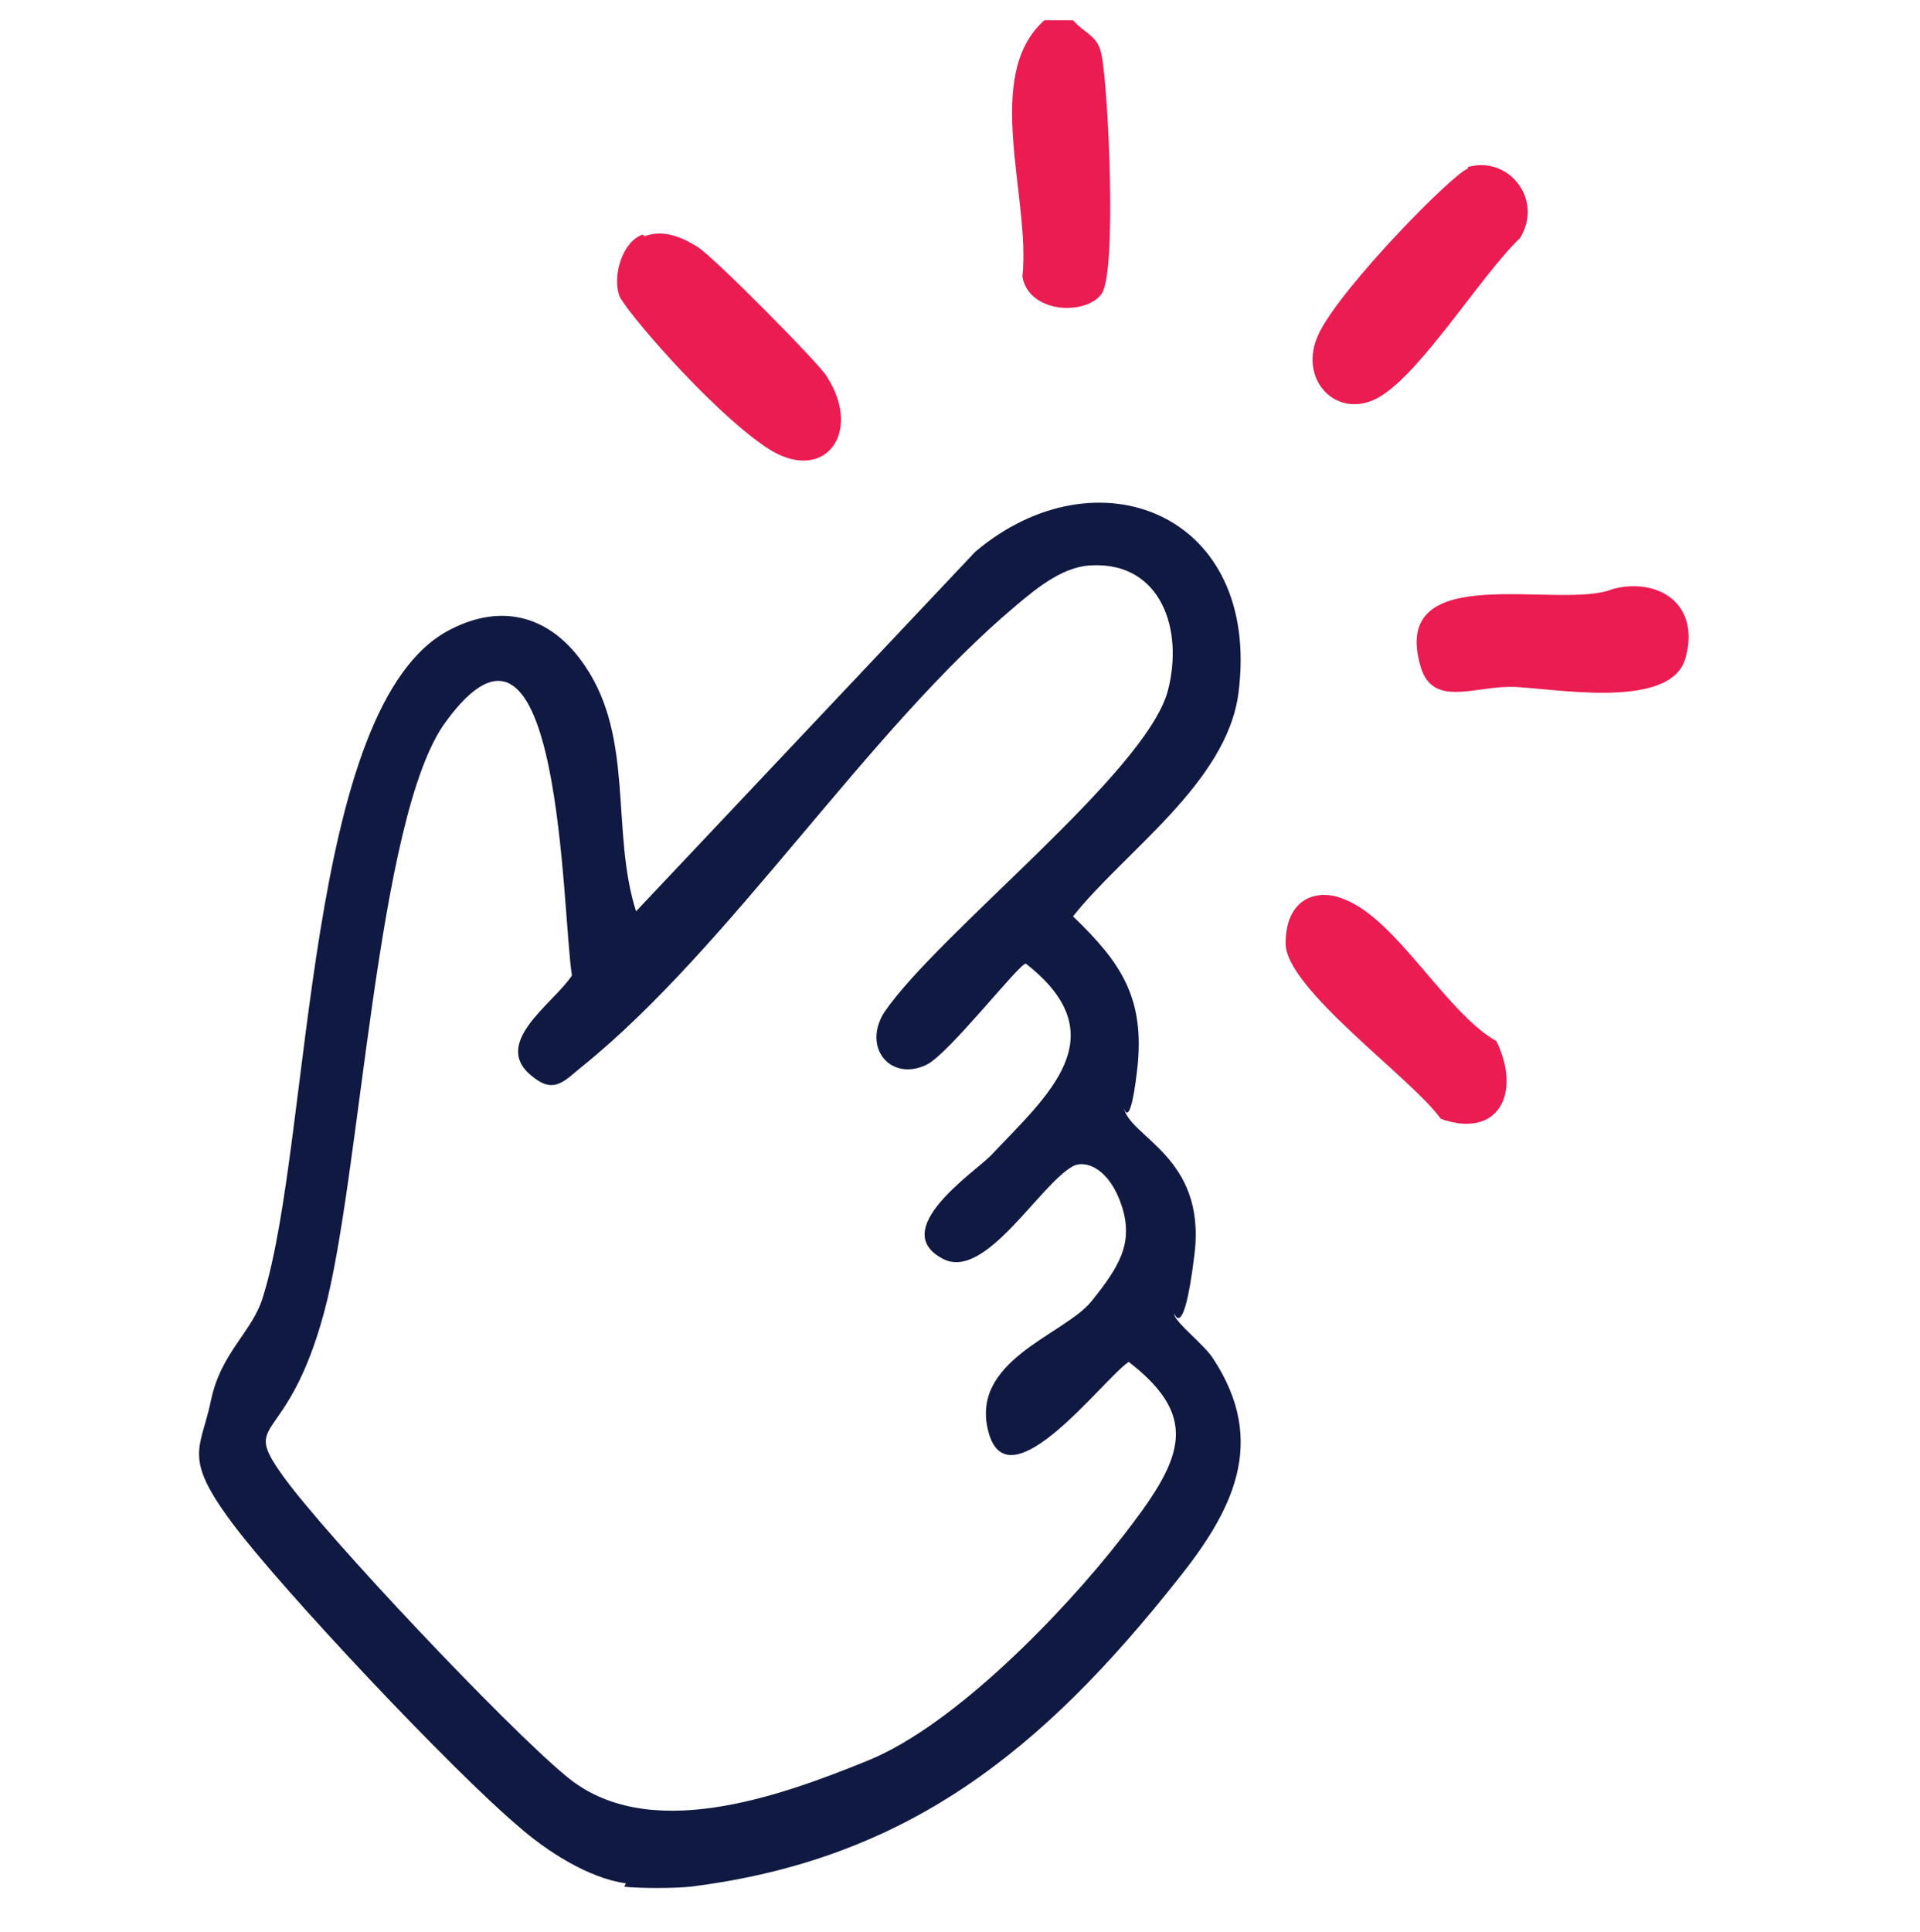 <?xml version="1.0" encoding="UTF-8"?>
<svg id="Layer_1" xmlns="http://www.w3.org/2000/svg" version="1.1" viewBox="0 0 113.8 114.5">
  <!-- Generator: Adobe Illustrator 29.3.1, SVG Export Plug-In . SVG Version: 2.1.0 Build 151)  -->
  <defs>
    <style>
      .st0 {
        fill: #101942;
      }

      .st1 {
        fill: #ea1c51;
      }
    </style>
  </defs>
  <g id="_x30_z5GDB">
    <g>
      <path class="st0" d="M37.1,111.6c-2.2-.3-4.7-1.9-6.4-3.4-3.9-3.3-13.9-13.9-16.9-17.9s-1.9-4.4-1.3-7.3,2.5-4.1,3.1-6.2c2.9-9.3,2.4-35.1,11.1-39.5,3.1-1.6,6-.8,8,2.2,2.9,4.3,1.5,9.8,3,14.5l20.1-21.3c7.2-6.1,17-2.3,15.6,8.4-.7,5.3-6.8,9.4-9.8,13.2,2.8,2.7,4.3,4.8,3.8,9.1s-.9,1.7-.8,2.2c.3,1.8,4.9,2.9,4.2,8.7s-1.3,3.1-1.2,3.6,1.8,1.8,2.3,2.6c3.3,5,1.1,9.1-2.1,13.1-8,10.1-16,16.6-28.9,18.2-1,.1-2.9.1-3.9,0ZM64.8,33.5c-1.7,0-3.3,1.3-4.6,2.4-8.8,7.4-16.9,20.2-25.7,27.3-1,.8-1.6,1.6-2.8.7-2.8-2,1.1-4.4,2.2-6.1-.6-3.6-.6-24.5-7.5-15-4.1,5.6-5,26.9-7.2,35s-5,6.1-2.4,9.7,13.2,14.8,16.7,17.7c4.8,4.1,12.6,1.3,18-.9,5.1-2.1,11.5-8.7,15-13.2s4.8-7,.4-10.4c-1.5,1-7.1,8.5-8.3,4.2s4.5-5.8,6.1-7.8,2.5-3.4,1.8-5.6-2.1-2.8-2.9-2.4c-2,1.1-5.2,6.8-7.7,5.5-3.3-1.7,1.8-5.1,2.8-6.1,3.4-3.6,7.6-7.1,2.1-11.4-.4,0-4.6,5.4-5.9,6-2.1,1-3.8-1-2.5-3.1,3.2-4.7,15.4-14.1,16.8-19,1-3.7-.4-7.7-4.5-7.5Z"/>
      <path class="st1" d="M63.6,1.2c.7.8,1.5.9,1.7,2.1.4,2.1.9,12.8,0,14.1s-4.3,1.2-4.7-1c.5-4.7-2.4-11.9,1.3-15.2h1.7Z"/>
      <path class="st1" d="M38.2,14c1.1-.4,2.1,0,3.1.6s7.4,7.1,7.7,7.7c2.2,3.4-.2,6.5-3.6,4.2s-8.5-8.3-8.7-9c-.4-1.2.2-3.2,1.4-3.6Z"/>
      <path class="st1" d="M87,9.9c2.4-.7,4.5,1.9,3.1,4.2-2.3,2.2-5.8,7.9-8.3,9.4s-5-1-3.6-3.8,8-9.5,8.8-9.7Z"/>
      <path class="st1" d="M88.7,61.7c1.5,3.1.1,5.8-3.3,4.6-1.7-2.4-9.2-7.7-9.2-10.4s1.9-3.3,3.5-2.6c3.1,1.2,6,6.7,9,8.4Z"/>
      <path class="st1" d="M95.6,34.9c2.7-.7,5.2.9,4.3,4.1s-8.2,1.7-10.4,1.7-4.6,1.2-5.3-1.2c-1.9-6.5,8.3-3.3,11.4-4.6Z"/>
    </g>
  </g>
</svg>